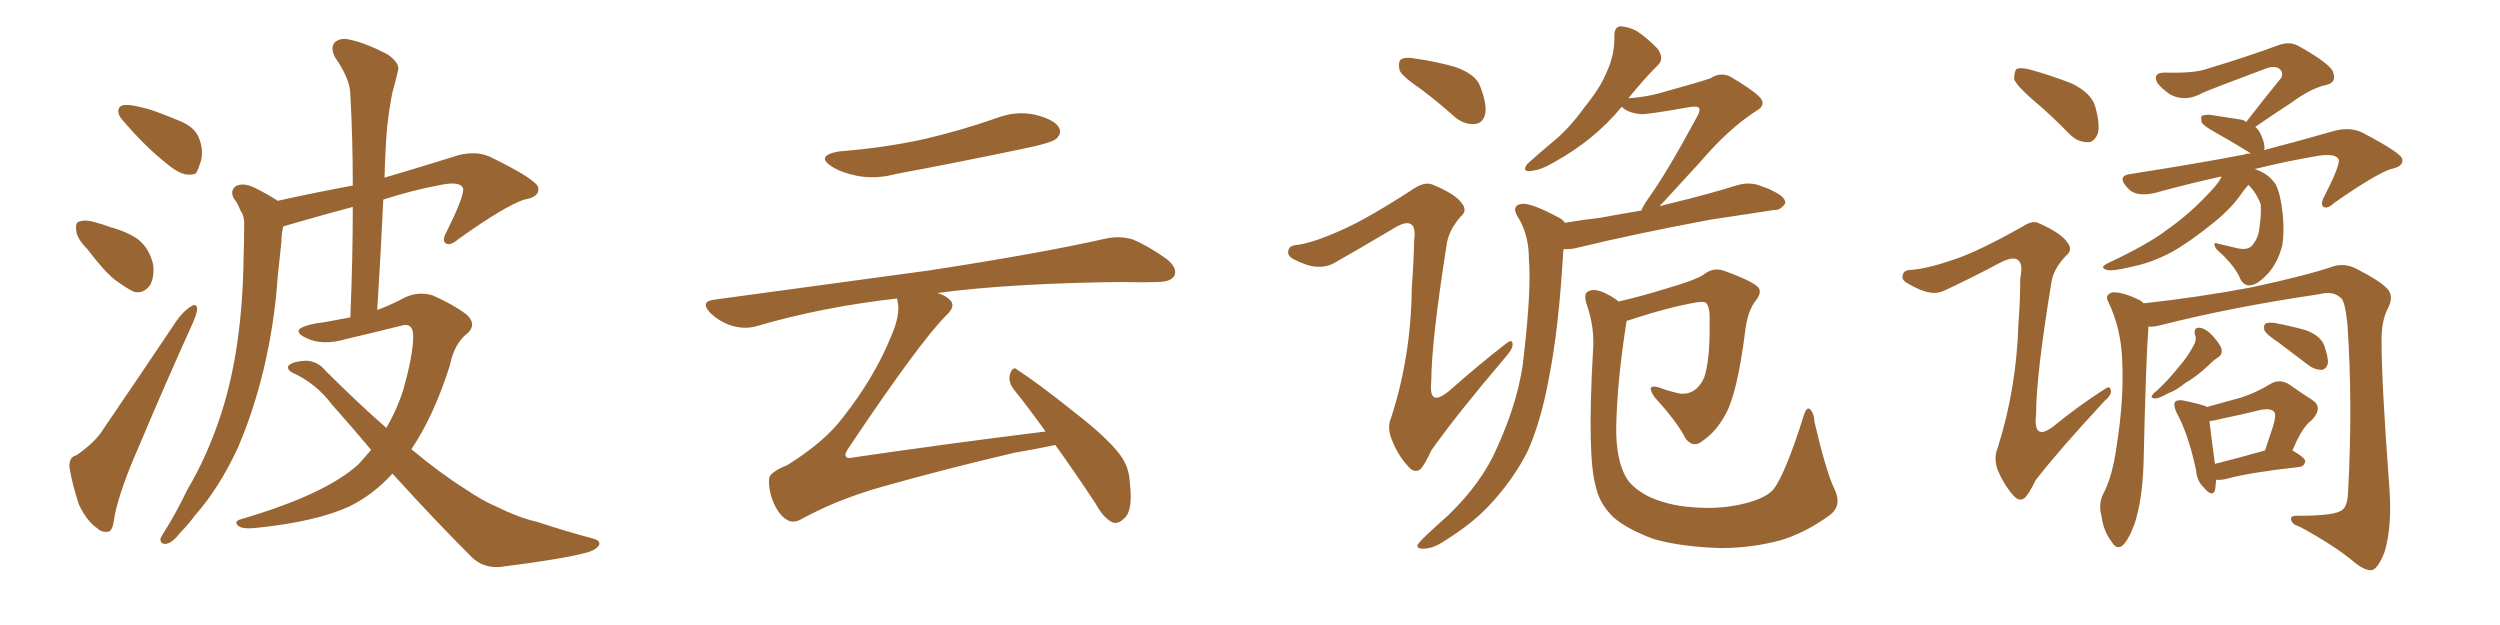 <svg xmlns="http://www.w3.org/2000/svg" xmlns:xlink="http://www.w3.org/1999/xlink" width="600" height="150"><path fill="#996633" padding="10" d="M30.91 25.20L30.91 25.20Q32.52 25.34 35.74 26.22L35.74 26.22Q38.53 27.10 43.07 29.00L43.07 29.00Q46.73 30.47 47.75 33.11L47.75 33.11Q48.78 35.60 48.34 38.23L48.34 38.23Q47.61 40.72 47.02 41.60L47.02 41.60Q46.14 42.04 44.82 41.89L44.82 41.89Q42.92 41.60 40.72 39.84L40.72 39.84Q37.35 37.21 34.57 34.42L34.57 34.42Q31.79 31.64 29.44 28.86L29.44 28.86Q27.98 27.25 28.56 25.93L28.56 25.93Q29.00 25.05 30.91 25.20ZM20.95 59.77L20.95 59.77Q18.46 57.28 18.31 55.37L18.31 55.37Q18.02 53.32 19.04 53.17L19.04 53.17Q20.51 52.59 23.29 53.47L23.29 53.47Q24.90 53.91 26.37 54.49L26.37 54.49Q30.32 55.52 33.11 57.42L33.11 57.42Q35.89 59.62 36.77 63.57L36.77 63.57Q37.06 66.50 36.04 68.41L36.04 68.41Q34.42 70.61 32.08 70.02L32.08 70.02Q30.32 69.14 27.69 67.24L27.69 67.24Q25.05 65.19 20.95 59.77ZM18.31 109.28L18.31 109.28Q23.00 106.05 24.90 102.83L24.90 102.83Q33.11 90.82 42.33 77.05L42.33 77.05Q44.09 74.56 45.85 73.54L45.85 73.54Q47.17 72.66 47.31 74.12L47.31 74.12Q47.31 75.15 46.29 77.49L46.29 77.49Q39.84 91.70 33.11 107.67L33.11 107.67Q28.86 117.33 27.54 123.63L27.54 123.63Q27.10 127.44 26.07 127.59L26.07 127.59Q24.46 127.88 23.44 126.86L23.44 126.86Q20.80 125.10 18.90 121.00L18.90 121.00Q17.29 116.02 16.70 112.35L16.70 112.35Q16.41 109.72 18.31 109.28ZM89.06 107.96L89.06 107.96L89.06 107.96Q84.52 102.54 79.69 97.12L79.69 97.12Q75.88 91.99 70.02 89.36L70.02 89.36Q68.99 88.77 69.14 87.89L69.14 87.89Q70.02 86.72 73.54 86.57L73.54 86.57Q76.32 86.72 78.22 89.06L78.22 89.06Q85.99 96.83 92.72 102.69L92.72 102.69Q95.21 98.44 96.68 93.90L96.68 93.90Q99.17 85.25 99.17 80.71L99.17 80.71Q99.17 77.20 96.09 78.22L96.09 78.22Q89.65 79.83 83.35 81.30L83.35 81.30Q77.49 83.06 73.54 81.15L73.54 81.15Q70.75 79.83 72.07 78.81L72.07 78.81Q73.83 77.78 77.78 77.34L77.78 77.34Q80.86 76.76 84.08 76.17L84.08 76.17Q84.67 62.11 84.67 49.66L84.67 49.66Q78.08 51.42 71.48 53.32L71.48 53.32Q69.43 53.91 67.97 54.35L67.97 54.35Q67.53 56.25 67.53 58.15L67.53 58.15Q67.09 61.96 66.65 66.36L66.65 66.36Q65.92 77.49 63.28 88.62L63.28 88.62Q60.79 98.88 57.13 107.37L57.13 107.37Q52.59 117.19 46.73 123.78L46.73 123.78Q45.12 125.98 43.21 127.88L43.21 127.88Q41.31 130.37 39.84 130.52L39.84 130.52Q38.38 130.66 38.53 129.20L38.53 129.20Q38.96 128.32 39.55 127.44L39.55 127.44Q42.48 122.75 44.82 117.77L44.82 117.77Q49.95 109.13 53.17 99.02L53.17 99.02Q55.66 91.26 56.98 82.03L56.98 82.03Q58.30 72.80 58.45 62.26L58.45 62.26Q58.59 58.01 58.59 54.35L58.59 54.35Q58.74 51.86 57.71 50.54L57.71 50.54Q56.98 48.63 56.10 47.61L56.10 47.61Q55.08 45.56 56.84 44.53L56.84 44.53Q58.74 43.80 61.52 45.26L61.52 45.26Q64.45 46.73 66.65 48.19L66.65 48.19Q76.61 46.00 84.67 44.53L84.67 44.53Q84.67 33.25 84.08 22.71L84.08 22.71Q84.08 19.04 80.42 13.77L80.42 13.77Q79.25 11.57 80.27 10.25L80.27 10.25Q81.59 8.94 83.94 9.52L83.94 9.52Q87.60 10.25 93.02 13.04L93.02 13.04Q96.09 15.23 95.51 16.99L95.51 16.99Q95.07 19.04 94.19 22.12L94.19 22.12Q93.46 25.63 92.87 30.91L92.87 30.91Q92.43 36.77 92.29 42.63L92.29 42.63Q100.34 40.28 110.16 37.21L110.16 37.21Q114.40 36.18 117.63 37.65L117.63 37.65Q129.05 43.21 129.20 45.12L129.20 45.12Q129.49 47.31 125.83 47.90L125.83 47.90Q121.29 49.37 110.16 57.28L110.16 57.28Q108.11 59.03 107.08 58.45L107.08 58.45Q105.91 57.86 107.23 55.52L107.23 55.52Q111.18 47.61 111.18 45.41L111.18 45.41Q110.74 43.36 105.76 44.38L105.76 44.38Q98.73 45.70 91.99 47.90L91.99 47.90Q91.41 60.64 90.53 74.41L90.53 74.41Q94.04 73.10 97.27 71.34L97.27 71.34Q100.63 69.87 103.86 70.90L103.86 70.90Q108.84 73.10 111.91 75.44L111.91 75.44Q114.55 77.78 112.21 79.98L112.21 79.98Q108.98 82.47 107.96 87.74L107.96 87.74Q104.15 99.76 98.73 107.81L98.73 107.81Q105.76 113.67 111.62 117.33L111.62 117.33Q115.72 120.12 118.80 121.44L118.80 121.44Q124.80 124.37 128.91 125.24L128.91 125.24Q135.50 127.44 142.68 129.35L142.68 129.35Q144.29 129.93 143.70 130.96L143.70 130.96Q142.82 132.13 140.48 132.71L140.48 132.71Q134.91 134.18 119.97 136.08L119.97 136.08Q115.87 136.38 113.09 133.59L113.09 133.59Q104.30 124.80 94.19 113.67L94.19 113.67Q89.50 118.80 83.79 121.58L83.79 121.58Q76.03 125.10 62.70 126.56L62.70 126.56Q58.30 127.15 57.28 126.27L57.28 126.27Q55.81 125.10 58.15 124.51L58.15 124.51Q78.08 118.65 85.99 111.47L85.99 111.47Q87.60 109.72 89.06 107.96ZM201.42 36.33L201.42 36.33Q212.70 35.45 222.36 33.25L222.36 33.25Q231.01 31.20 238.92 28.42L238.92 28.42Q243.90 26.51 248.44 27.54L248.44 27.54Q253.13 28.71 254.15 30.62L254.15 30.62Q254.88 31.93 253.56 33.25L253.56 33.25Q252.54 34.28 245.36 35.74L245.36 35.74Q229.98 38.96 215.04 41.75L215.04 41.75Q210.21 43.07 205.66 42.19L205.66 42.19Q202.00 41.46 199.66 39.99L199.66 39.99Q195.56 37.35 201.42 36.33ZM250.93 103.56L250.93 103.56L250.93 103.56Q246.97 98.00 243.31 93.46L243.31 93.46Q241.85 91.55 242.43 89.65L242.43 89.65Q243.16 87.74 244.19 88.77L244.19 88.77Q249.17 91.99 257.96 99.02L257.96 99.02Q265.72 105.03 268.80 109.13L268.80 109.13Q271.00 112.06 271.14 115.72L271.14 115.72Q272.02 122.75 269.68 124.51L269.68 124.51Q268.36 125.83 267.04 125.39L267.04 125.39Q264.84 124.37 262.94 120.85L262.94 120.85Q257.81 113.09 253.27 106.79L253.27 106.79Q249.17 107.67 243.31 108.69L243.31 108.69Q226.46 112.65 211.96 116.75L211.96 116.75Q200.98 119.82 192.19 124.66L192.19 124.66Q190.58 125.54 189.26 124.95L189.26 124.95Q187.21 124.07 185.74 120.85L185.74 120.85Q184.42 117.77 184.57 114.99L184.57 114.99Q184.57 113.38 188.96 111.62L188.96 111.62Q197.90 106.05 202.29 100.20L202.29 100.20Q209.91 90.53 213.87 80.71L213.87 80.71Q216.06 75.73 215.48 72.66L215.48 72.66Q215.33 72.07 215.33 71.63L215.33 71.63Q197.31 73.68 181.79 78.22L181.79 78.22Q179.00 79.10 175.78 78.22L175.78 78.22Q172.85 77.34 170.51 75.15L170.51 75.15Q167.87 72.36 171.39 71.92L171.39 71.92Q199.37 68.12 223.10 64.89L223.10 64.89Q249.76 60.79 265.28 57.28L265.28 57.28Q268.65 56.54 271.73 57.42L271.73 57.42Q275.39 58.89 279.93 62.11L279.93 62.11Q282.71 64.31 281.84 66.21L281.84 66.21Q280.96 67.68 277.73 67.68L277.73 67.68Q273.78 67.82 269.24 67.68L269.24 67.68Q242.72 67.97 225 70.31L225 70.31Q226.90 70.90 227.93 71.92L227.93 71.92Q229.54 73.39 227.20 75.59L227.20 75.59Q220.61 82.18 203.76 107.37L203.76 107.37Q202.59 108.98 203.03 109.57L203.03 109.57Q203.32 110.16 205.22 109.72L205.22 109.72Q228.37 106.35 250.93 103.56ZM341.02 21.39L341.02 21.39Q336.47 18.31 335.89 16.85L335.89 16.85Q335.45 14.79 336.33 14.21L336.33 14.21Q337.35 13.62 339.70 14.06L339.70 14.06Q344.82 14.79 349.37 16.11L349.37 16.11Q354.20 17.87 355.22 20.65L355.22 20.65Q356.98 25.20 356.40 27.54L356.40 27.54Q355.81 29.59 354.05 29.74L354.05 29.74Q351.71 30.03 349.37 28.27L349.37 28.27Q345.12 24.46 341.02 21.39ZM322.27 55.08L322.27 55.08Q328.56 52.29 339.55 45.12L339.55 45.12Q341.89 43.65 343.65 44.24L343.65 44.24Q349.37 46.58 350.83 48.78L350.83 48.78Q352.29 50.54 350.54 52.00L350.54 52.00Q347.61 55.37 347.17 58.89L347.17 58.89Q343.51 82.18 343.51 91.55L343.51 91.55Q342.77 98.14 348.05 93.60L348.05 93.60Q354.49 87.89 361.23 82.62L361.23 82.62Q362.84 81.30 362.99 82.32L362.99 82.32Q363.28 83.35 361.82 85.11L361.82 85.11Q349.37 99.76 343.51 108.11L343.51 108.11Q341.89 111.62 340.87 112.65L340.87 112.65Q339.40 113.67 337.94 111.91L337.94 111.91Q335.60 109.42 334.13 105.76L334.13 105.76Q332.81 102.69 333.84 100.34L333.84 100.34Q338.67 85.55 338.82 69.14L338.82 69.14Q339.26 63.43 339.40 57.71L339.40 57.71Q339.84 54.35 338.53 53.76L338.53 53.76Q337.35 53.03 334.28 54.93L334.28 54.93Q327.39 59.03 320.21 63.13L320.21 63.13Q318.31 64.16 316.11 64.01L316.11 64.01Q314.06 64.01 310.55 62.26L310.55 62.26Q308.79 61.38 309.23 60.06L309.23 60.06Q309.38 58.89 311.57 58.74L311.57 58.74Q315.53 58.15 322.27 55.08ZM375.59 53.47L375.59 53.47Q379.83 52.73 383.94 52.29L383.94 52.29Q388.48 51.42 393.90 50.54L393.90 50.54Q394.48 49.22 395.51 47.75L395.51 47.75Q400.05 41.46 407.23 28.13L407.23 28.13Q408.25 26.37 407.67 25.78L407.67 25.78Q407.23 25.49 405.91 25.63L405.91 25.63Q395.21 27.54 393.75 27.39L393.75 27.39Q390.67 27.10 389.21 25.63L389.21 25.63Q382.76 33.54 372.95 38.96L372.95 38.96Q369.73 40.87 367.38 41.02L367.38 41.02Q365.19 41.31 366.50 39.40L366.50 39.40Q368.55 37.50 372.22 34.42L372.22 34.42Q376.61 30.91 380.13 25.93L380.13 25.93Q384.08 21.09 385.55 17.43L385.55 17.43Q387.60 13.04 387.45 8.50L387.45 8.50Q387.45 6.45 388.92 6.30L388.92 6.30Q390.97 6.45 392.87 7.47L392.87 7.47Q395.65 9.38 397.85 11.72L397.85 11.72Q399.46 14.06 398.00 15.53L398.00 15.53Q394.48 19.04 390.82 23.58L390.82 23.58Q394.92 23.29 398.14 22.41L398.14 22.41Q409.13 19.34 410.60 18.75L410.60 18.75Q412.79 17.29 415.14 18.31L415.14 18.31Q420.41 21.39 422.31 23.29L422.31 23.29Q424.07 25.20 421.44 26.66L421.44 26.66Q414.84 30.91 408.11 38.82L408.11 38.82Q401.51 46.00 398.29 49.51L398.29 49.51Q399.76 49.07 401.66 48.63L401.66 48.63Q409.57 46.73 417.19 44.38L417.19 44.38Q419.97 43.65 422.31 44.53L422.31 44.53Q424.51 45.26 425.54 45.85L425.54 45.85Q428.61 47.31 428.47 48.78L428.47 48.78Q427.29 50.54 425.83 50.39L425.83 50.39Q418.95 51.42 410.45 52.73L410.45 52.73Q392.43 56.10 379.10 59.33L379.10 59.33Q377.05 59.91 375.29 59.77L375.29 59.77Q375.15 60.21 375.15 60.79L375.15 60.79Q374.12 78.66 371.78 90.53L371.78 90.53Q369.87 101.07 366.65 108.25L366.65 108.25Q363.13 115.28 357.28 121.44L357.28 121.44Q353.32 125.68 346.73 129.79L346.73 129.79Q343.95 131.69 341.60 131.69L341.60 131.69Q339.84 131.69 340.28 130.66L340.28 130.66Q340.87 129.79 342.77 128.03L342.77 128.03Q344.97 125.98 347.61 123.63L347.61 123.63Q355.66 115.87 359.33 107.37L359.33 107.37Q364.89 95.07 365.77 84.81L365.77 84.81Q367.53 69.43 366.94 62.26L366.94 62.26Q366.94 56.69 364.60 52.59L364.60 52.59Q362.40 49.37 365.19 48.93L365.19 48.93Q367.38 48.63 373.97 52.15L373.97 52.15Q375 52.59 375.59 53.47ZM440.19 117.19L440.19 117.19L440.19 117.19Q442.24 121.29 439.16 123.63L439.16 123.63Q433.30 127.88 427.44 129.64L427.44 129.64Q420.41 131.54 412.94 131.54L412.94 131.54Q403.42 131.25 396.83 129.35L396.83 129.35Q390.53 127.00 387.30 124.22L387.30 124.22Q383.94 121.00 383.06 117.04L383.06 117.04Q380.86 109.86 382.32 84.23L382.32 84.23Q382.76 78.66 380.86 73.24L380.86 73.24Q379.98 70.61 381.01 70.02L381.01 70.02Q382.18 69.29 384.08 69.87L384.08 69.87Q386.72 70.90 388.48 72.36L388.48 72.36Q393.60 71.19 399.32 69.43L399.32 69.43Q406.93 67.24 408.84 65.92L408.84 65.92Q411.18 64.01 413.96 65.04L413.96 65.04Q420.70 67.53 422.02 68.99L422.02 68.99Q422.90 70.17 421.44 72.07L421.44 72.07Q419.38 74.56 418.80 79.83L418.80 79.83Q416.89 94.63 414.11 99.46L414.11 99.46Q411.91 103.56 408.69 105.76L408.69 105.76Q406.49 107.67 404.59 105.32L404.59 105.32Q402.39 101.07 397.12 95.36L397.12 95.36Q394.78 91.99 398.29 93.02L398.29 93.02Q400.49 93.90 403.27 94.48L403.27 94.48Q407.08 94.78 408.98 90.67L408.98 90.67Q410.45 86.43 410.30 77.20L410.30 77.20Q410.45 73.68 409.42 72.66L409.42 72.66Q408.98 72.36 407.52 72.51L407.52 72.51Q400.49 73.68 390.82 76.90L390.82 76.90Q390.53 76.90 390.38 77.05L390.38 77.05Q388.04 91.85 387.89 102.98L387.89 102.98Q387.89 110.16 390.09 114.26L390.09 114.26Q391.41 116.89 395.51 119.09L395.51 119.09Q400.20 121.29 406.05 121.73L406.05 121.73Q412.94 122.31 418.65 120.85L418.65 120.85Q424.07 119.53 425.83 117.19L425.83 117.19Q428.61 113.23 432.71 100.34L432.71 100.34Q433.45 97.56 434.33 98.14L434.33 98.14Q435.35 99.02 435.50 101.37L435.50 101.37Q438.28 113.23 440.19 117.19ZM487.79 23.88L487.79 23.88Q483.98 20.51 483.40 19.04L483.40 19.04Q483.40 17.14 483.98 16.55L483.98 16.55Q484.86 16.11 487.21 16.70L487.21 16.70Q492.48 18.16 497.31 20.07L497.31 20.07Q502.00 22.41 502.88 25.63L502.88 25.63Q504.05 29.88 503.47 32.08L503.47 32.08Q502.59 34.13 501.12 34.13L501.12 34.13Q498.63 34.13 496.73 32.23L496.73 32.23Q492.19 27.54 487.79 23.88ZM469.48 62.11L469.48 62.11Q475.34 60.06 485.45 54.35L485.45 54.35Q487.94 52.73 489.40 53.61L489.40 53.61Q494.68 55.96 496.14 58.15L496.14 58.15Q497.61 59.91 495.85 61.38L495.85 61.38Q492.77 64.60 492.33 67.82L492.33 67.82Q488.67 90.09 488.67 99.32L488.67 99.32Q487.79 106.64 493.65 101.66L493.65 101.66Q499.07 97.27 504.79 93.60L504.79 93.60Q506.40 92.43 506.54 93.46L506.54 93.46Q506.98 94.63 505.22 96.09L505.22 96.09Q493.95 108.25 488.53 115.28L488.53 115.28Q486.91 118.65 485.89 119.53L485.89 119.53Q484.57 120.56 483.11 118.80L483.11 118.80Q480.91 116.31 479.44 112.79L479.44 112.79Q478.42 109.86 479.44 107.52L479.44 107.52Q483.98 93.16 484.42 77.64L484.42 77.64Q484.86 72.22 484.86 66.80L484.86 66.80Q485.60 63.28 484.28 62.40L484.28 62.40Q483.11 61.38 479.59 63.28L479.59 63.28Q473.58 66.50 466.99 69.58L466.99 69.58Q464.94 70.61 463.04 70.17L463.04 70.17Q460.99 69.87 457.76 67.97L457.76 67.97Q456.15 67.09 456.74 65.77L456.74 65.77Q457.03 64.75 458.94 64.75L458.94 64.75Q462.74 64.45 469.48 62.11ZM533.20 42.33L533.20 42.33Q525.88 43.95 518.85 45.85L518.85 45.85Q512.84 47.75 510.64 45.12L510.64 45.12Q507.86 42.19 511.38 41.75L511.38 41.75Q527.34 39.26 538.77 37.06L538.77 37.06Q539.21 36.77 540.23 36.91L540.23 36.91Q539.79 36.62 539.65 36.47L539.65 36.47Q535.40 33.84 531.45 31.64L531.45 31.64Q528.81 30.18 528.37 29.30L528.37 29.30Q528.22 28.27 528.37 27.83L528.37 27.83Q528.96 27.54 530.27 27.54L530.27 27.54Q534.23 28.13 537.89 28.71L537.89 28.71Q538.62 28.86 539.06 29.30L539.06 29.30Q543.60 23.44 547.56 18.60L547.56 18.60Q548.14 17.14 546.68 16.26L546.68 16.26Q545.36 15.82 543.90 16.41L543.90 16.41Q531.01 21.24 528.66 22.27L528.66 22.27Q524.56 24.61 520.90 22.71L520.90 22.71Q518.70 21.24 517.68 19.78L517.68 19.78Q516.65 17.43 519.43 17.43L519.43 17.43Q526.32 17.58 529.10 16.70L529.10 16.70Q539.79 13.48 546.83 10.84L546.83 10.84Q549.61 9.81 551.81 11.13L551.81 11.13Q559.86 15.67 560.01 17.58L560.01 17.58Q560.74 19.78 558.40 20.36L558.40 20.36Q554.74 21.09 549.76 24.76L549.76 24.76Q545.21 27.69 541.26 30.47L541.26 30.47Q541.99 31.05 542.43 31.93L542.43 31.93Q543.60 34.28 543.46 35.74L543.46 35.74Q543.31 35.89 543.31 36.04L543.31 36.04Q551.22 33.98 560.45 31.35L560.45 31.35Q564.11 30.47 566.89 31.79L566.89 31.79Q576.42 36.77 576.56 38.23L576.56 38.23Q576.86 39.99 573.78 40.58L573.78 40.58Q569.97 41.89 560.30 48.63L560.30 48.63Q558.54 50.24 557.67 49.66L557.67 49.66Q556.79 49.07 557.81 47.17L557.81 47.17Q561.33 40.28 561.33 38.53L561.33 38.53Q561.04 36.77 556.64 37.35L556.64 37.35Q548.73 38.67 541.11 40.58L541.11 40.58Q544.48 41.60 546.24 44.38L546.24 44.38Q547.41 46.88 547.85 51.42L547.85 51.42Q548.29 55.81 547.71 59.03L547.71 59.03Q546.68 62.99 544.34 65.63L544.34 65.63Q541.85 68.26 540.38 68.41L540.38 68.41Q538.77 68.85 537.74 67.09L537.74 67.09Q536.72 64.45 533.50 61.23L533.50 61.23Q531.74 59.77 531.59 59.18L531.59 59.18Q531.15 58.01 532.18 58.45L532.18 58.45Q534.52 59.03 537.16 59.62L537.16 59.62Q539.94 60.21 540.97 58.30L540.97 58.30Q542.14 56.69 542.29 54.35L542.29 54.35Q542.72 51.71 542.58 49.07L542.58 49.07Q541.55 46.29 539.65 44.38L539.65 44.38Q538.77 45.26 537.45 47.17L537.45 47.17Q534.96 50.54 530.86 53.76L530.86 53.76Q525.59 58.01 521.48 60.35L521.48 60.35Q516.65 62.99 511.67 64.01L511.67 64.01Q506.84 65.19 505.52 64.75L505.52 64.75Q503.76 64.16 505.96 63.13L505.96 63.13Q515.63 58.59 520.17 55.08L520.17 55.08Q525.88 51.12 531.15 45.26L531.15 45.26Q532.62 43.65 533.20 42.33ZM515.63 78.37L515.63 78.37Q515.04 85.69 514.45 111.33L514.45 111.33Q514.16 120.12 512.26 125.83L512.26 125.83Q510.64 130.08 509.18 131.10L509.18 131.10Q507.86 131.84 506.84 130.08L506.84 130.08Q504.79 127.44 504.35 123.78L504.35 123.78Q503.61 121.14 504.64 118.80L504.64 118.80Q506.98 114.55 508.01 106.93L508.01 106.93Q509.77 95.80 509.33 86.87L509.33 86.87Q509.18 79.10 505.96 72.36L505.96 72.36Q505.08 70.75 506.98 70.17L506.98 70.17Q509.33 70.02 513.28 71.92L513.28 71.92Q514.01 72.22 514.45 72.80L514.45 72.80Q527.78 71.34 540.23 68.99L540.23 68.99Q553.86 66.06 560.16 63.87L560.16 63.87Q562.79 63.13 565.43 64.45L565.43 64.45Q571.73 67.68 573.19 69.58L573.19 69.58Q574.51 71.34 573.05 74.12L573.05 74.12Q571.44 77.20 571.58 82.47L571.58 82.47Q571.58 91.99 573.49 117.63L573.49 117.63Q574.07 126.56 572.31 132.42L572.31 132.42Q570.85 136.23 569.38 136.82L569.38 136.82Q567.63 137.11 564.84 134.77L564.84 134.77Q560.30 130.96 551.95 126.42L551.95 126.42Q550.05 125.83 549.90 124.80L549.90 124.80Q549.46 123.63 551.81 123.78L551.81 123.78Q560.74 123.78 562.21 122.31L562.21 122.31Q563.38 121.44 563.53 118.21L563.53 118.21Q564.70 96.83 563.38 77.78L563.38 77.78Q562.79 72.07 561.77 71.48L561.77 71.48Q559.86 69.73 556.64 70.61L556.64 70.61Q535.69 73.68 518.41 78.08L518.41 78.08Q516.65 78.52 515.63 78.37ZM526.76 80.27L526.76 80.27Q526.46 78.52 527.93 78.66L527.93 78.66Q529.39 78.81 531.15 80.71L531.15 80.71Q533.06 82.91 533.20 83.94L533.20 83.94Q533.35 85.11 532.47 85.69L532.47 85.69Q531.45 86.28 530.13 87.60L530.13 87.60Q527.20 90.38 524.56 91.85L524.56 91.85Q522.22 93.75 520.46 94.34L520.46 94.34Q518.12 95.65 517.24 95.65L517.24 95.65Q516.06 95.51 516.50 94.92L516.50 94.92Q516.80 94.34 517.68 93.75L517.68 93.75Q520.61 90.97 522.80 88.18L522.80 88.18Q525.29 85.40 526.76 82.32L526.76 82.32Q527.20 81.30 526.76 80.27ZM546.83 82.18L546.83 82.18Q543.90 80.27 543.46 79.25L543.46 79.25Q543.16 78.08 543.75 77.64L543.75 77.64Q544.34 77.34 545.80 77.49L545.80 77.49Q549.76 78.22 553.42 79.25L553.42 79.25Q556.93 80.57 557.81 82.91L557.81 82.91Q558.84 85.84 558.69 87.30L558.69 87.30Q558.25 88.62 557.23 88.77L557.23 88.77Q555.62 88.77 554.15 87.74L554.15 87.74Q550.34 84.81 546.83 82.18ZM531.88 115.14L531.88 115.14Q531.74 116.75 531.59 117.77L531.59 117.77Q530.86 119.38 528.96 117.04L528.96 117.04Q527.20 115.43 527.05 112.79L527.05 112.79Q525.15 104.00 522.36 99.02L522.36 99.02Q521.48 96.97 522.07 96.39L522.07 96.39Q522.51 95.95 523.83 96.09L523.83 96.09Q528.08 96.97 529.54 97.56L529.54 97.56Q529.54 97.56 529.54 97.71L529.54 97.71Q534.38 96.39 538.04 95.36L538.04 95.36Q541.85 94.04 544.92 92.14L544.92 92.14Q547.12 90.82 549.46 92.29L549.46 92.29Q552.54 94.48 554.88 95.95L554.88 95.95Q557.67 97.71 554.88 100.78L554.88 100.78Q552.54 102.39 550.20 108.11L550.20 108.11Q553.27 109.86 553.27 110.74L553.27 110.74Q552.98 111.91 551.95 112.06L551.95 112.06Q540.09 113.38 534.67 114.84L534.67 114.84Q533.20 115.28 531.88 115.14ZM531.59 111.33L531.59 111.33L531.59 111.33Q536.87 110.01 543.60 108.11L543.60 108.11Q544.63 105.03 545.51 102.39L545.51 102.39Q546.39 99.46 545.80 98.88L545.80 98.88Q545.07 97.85 542.29 98.44L542.29 98.44Q538.18 99.46 533.20 100.49L533.20 100.49Q531.59 100.93 530.27 101.07L530.27 101.07Q530.57 103.86 531.59 111.33Z"/></svg>